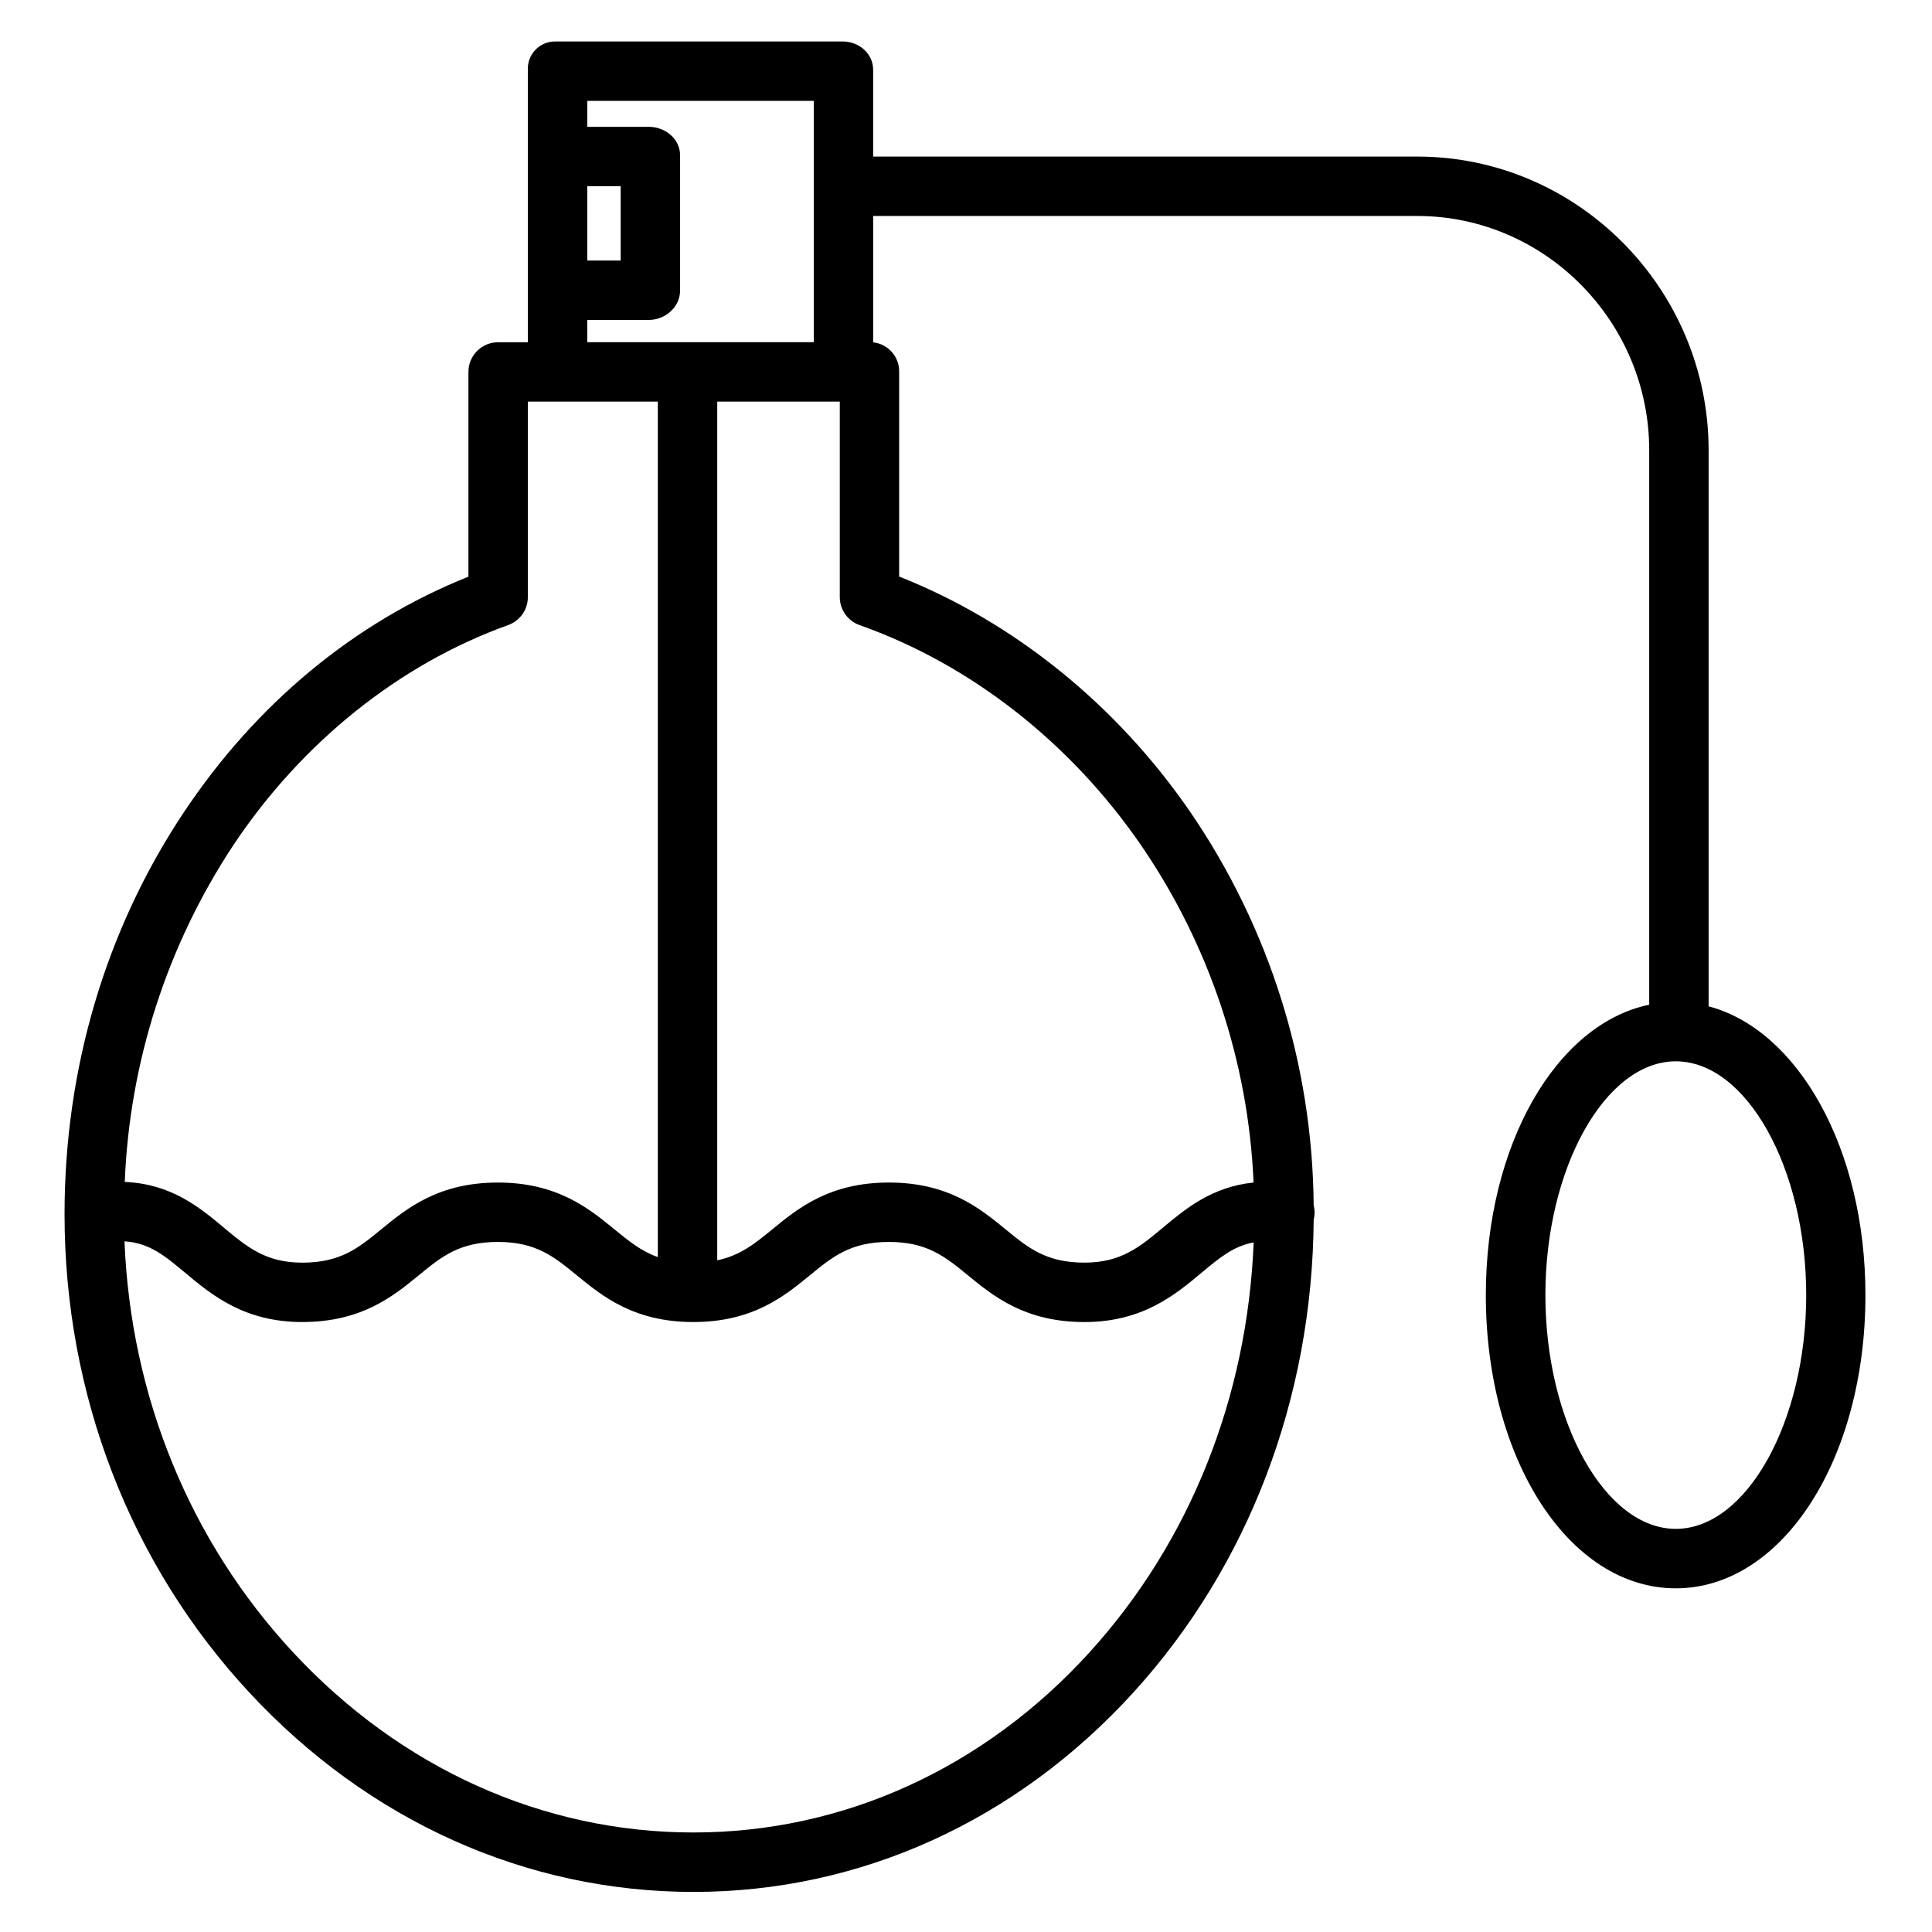 <?xml version="1.0" encoding="UTF-8"?>
<!-- Uploaded to: SVG Repo, www.svgrepo.com, Generator: SVG Repo Mixer Tools -->
<svg fill="#000000" width="800px" height="800px" version="1.1" viewBox="144 144 512 512" xmlns="http://www.w3.org/2000/svg">
 <path d="m596.8 410.68v-147.39c0-42.629-34.594-77.797-77.227-77.797h-144.18v-22.988c0-4.352-3.766-7.516-8.113-7.516h-75.957c-2.004-0.062-3.945 0.711-5.359 2.137-1.41 1.422-2.168 3.371-2.082 5.379v72.191h-7.871c-4.348 0-7.875 3.523-7.875 7.871v54.254c-30.199 12.086-56.199 33.598-75.445 62.488-20.664 31.027-31.586 67.836-31.586 106.45 0 47.75 17.398 92.781 48.992 126.8 31.629 34.062 73.43 52.82 117.69 52.82 44.152 0 85.555-18.781 116.59-52.879 30.492-33.508 47.414-77.941 47.762-125.26v-0.004c0.078-0.309 0.137-0.617 0.18-0.934 0.113-0.961 0.055-1.93-0.184-2.867-0.289-37.219-11.664-73.504-32.68-104.22-19.508-28.41-46.75-50.402-77.172-62.422v-54.227c0.086-4.004-2.906-7.406-6.887-7.836v-33.492h144.18c33.949 0 61.48 28.105 61.48 62.051v146.97c-24.602 5.094-43.297 37.059-43.297 76.969 0 43.566 22.117 77.695 50.328 77.695 28.211 0 50.273-34.129 50.273-77.695 0-38.93-17.945-70.297-41.559-76.543zm-297.17-217.32h8.855v19.68h-8.855zm0 35.426h16.336c4.348 0 8.266-3.434 8.266-7.781v-35.84c0-4.348-3.914-7.551-8.266-7.551h-16.336v-6.887h60.023l0.004 63.961h-60.027zm-93.828 139.24c18.191-27.312 44.07-48.043 72.871-58.375 3.129-1.121 5.215-4.086 5.215-7.41v-51.812h34.441v226.71c-4.43-1.574-7.715-4.258-11.5-7.356-6.742-5.519-15.133-12.395-30.898-12.395-15.766 0-24.16 6.871-30.898 12.395-6.023 4.934-10.781 8.832-20.926 8.832-9.68 0-14.633-4.133-20.906-9.375-6.242-5.215-13.781-11.504-26.145-12.016h0.004c1.273-31.797 11.211-62.641 28.742-89.195zm226.93 213.87c-28.012 30.781-65.281 47.73-104.95 47.73-39.836 0-77.539-16.973-106.16-47.789-27.285-29.383-42.98-67.809-44.629-108.87 6.613 0.43 10.598 3.758 16.102 8.355 6.953 5.805 15.605 13.031 30.996 13.031 15.77 0 24.16-6.871 30.898-12.398 6.023-4.934 10.781-8.828 20.926-8.828s14.902 3.898 20.926 8.828c6.742 5.523 15.133 12.398 30.898 12.398s24.16-6.871 30.898-12.398c6.023-4.934 10.781-8.828 20.926-8.828s14.906 3.898 20.93 8.832c6.742 5.519 15.133 12.398 30.898 12.398 15.391 0 24.047-7.227 30.996-13.031 4.848-4.047 8.527-7.098 13.848-8.07-1.652 41.121-16.953 79.457-43.512 108.64zm13.742-213.78c18.062 26.391 28.363 57.316 29.734 89.266-11.043 1.129-18.039 6.965-23.895 11.852-6.273 5.238-11.227 9.375-20.91 9.375-10.145 0-14.902-3.898-20.93-8.832-6.742-5.519-15.133-12.395-30.898-12.395s-24.16 6.871-30.898 12.395c-4.613 3.777-8.492 6.941-14.605 8.219l0.004-227.57h32.473v51.812c0 3.336 2.102 6.312 5.25 7.422 29.402 10.387 55.926 31.148 74.676 58.453zm141.63 181.05c-18.734 0-34.562-28.371-34.562-61.953s15.828-61.953 34.562-61.953 34.562 28.371 34.562 61.953-15.824 61.953-34.562 61.953z"/>
</svg>